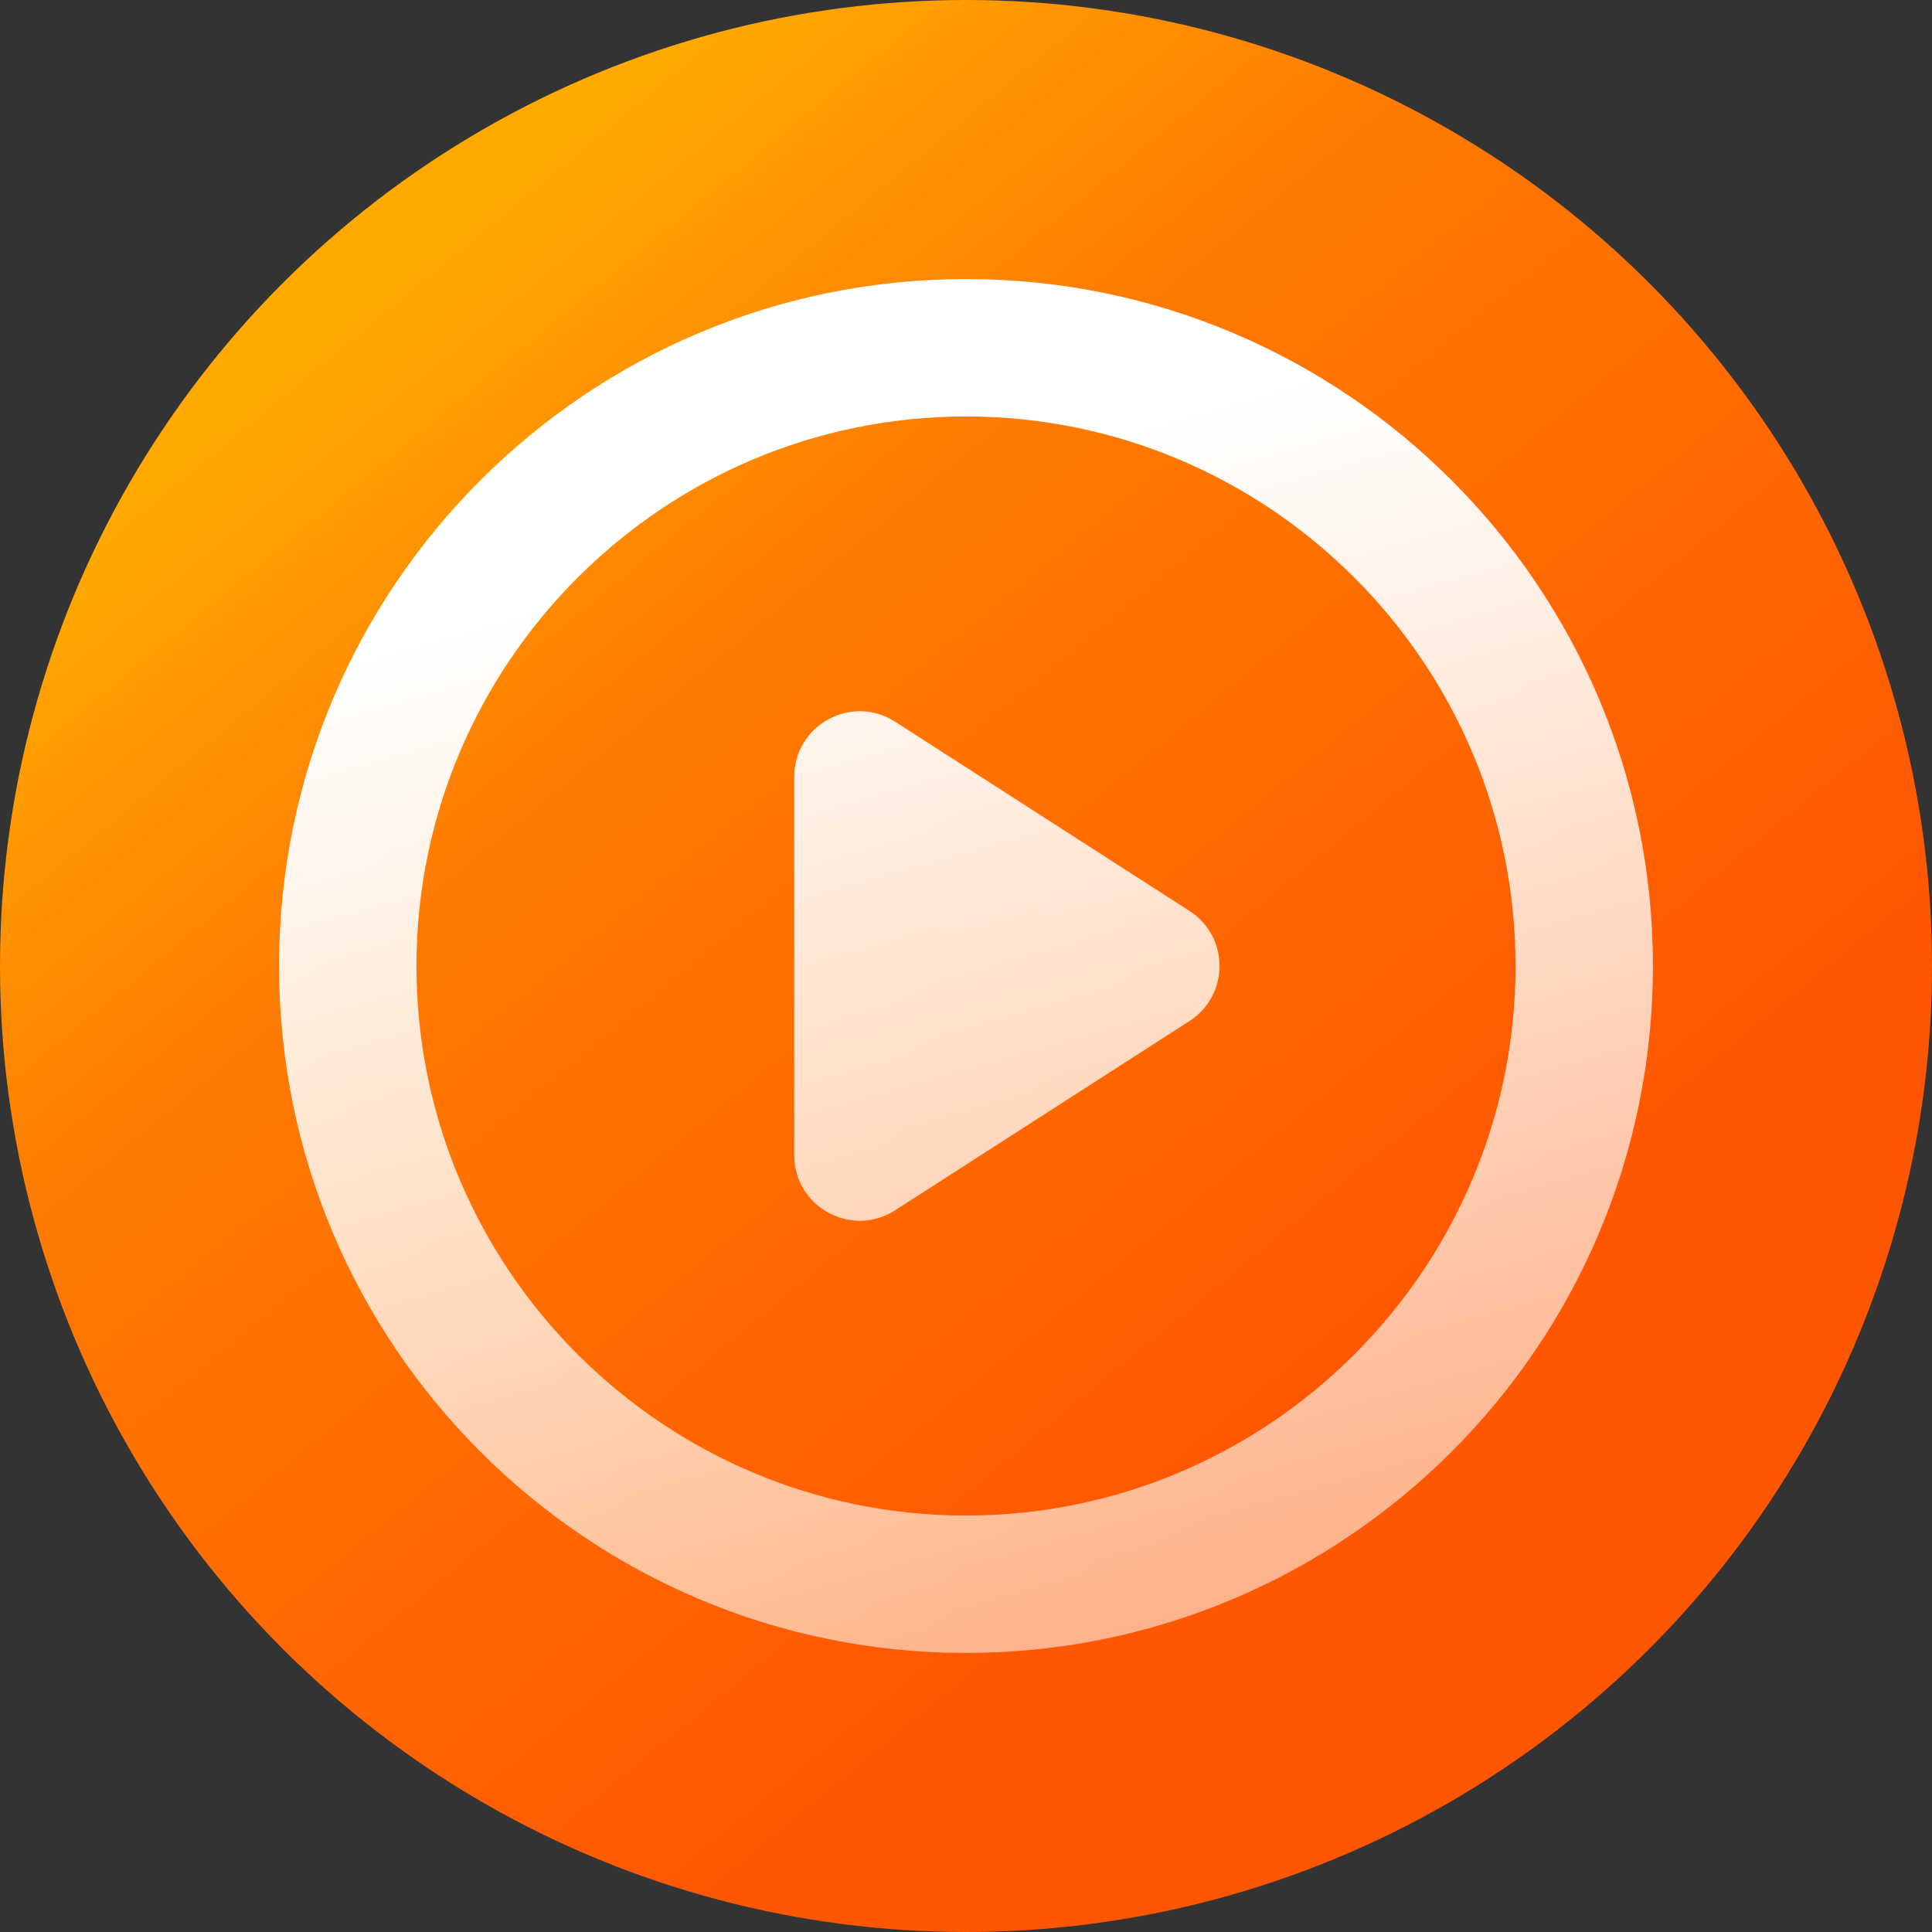 <svg width="136" height="136" viewBox="0 0 136 136" fill="none" xmlns="http://www.w3.org/2000/svg">
<rect x="0" y="0" width="136" height="136" fill="#333333" stroke="none"/>
<circle cx="68" cy="68" r="68" fill="url(#paint0_linear_18_16028)"/>
<path d="M68 19.644C41.308 19.644 19.644 41.308 19.644 68C19.644 94.692 41.308 116.356 68 116.356C94.692 116.356 116.356 94.692 116.356 68C116.356 41.308 94.692 19.644 68 19.644ZM68 106.684C46.675 106.684 29.316 89.325 29.316 68C29.316 46.675 46.675 29.316 68 29.316C89.325 29.316 106.684 46.675 106.684 68C106.684 89.325 89.325 106.684 68 106.684ZM55.911 81.318C55.911 84.964 59.945 87.167 63.012 85.195L83.729 71.877C86.551 70.063 86.551 65.937 83.729 64.123L63.012 50.805C59.945 48.833 55.911 51.035 55.911 54.682V81.318Z" fill="url(#paint1_linear_18_16028)"/>
<defs>
<linearGradient id="paint0_linear_18_16028" x1="15.867" y1="19.644" x2="86.889" y2="105.778" gradientUnits="userSpaceOnUse">
<stop offset="0.073" stop-color="#FFA901"/>
<stop offset="0.376" stop-color="#FF7B01"/>
<stop offset="1" stop-color="#FF5601"/>
</linearGradient>
<linearGradient id="paint1_linear_18_16028" x1="68.387" y1="33.571" x2="117.129" y2="205.33" gradientUnits="userSpaceOnUse">
<stop stop-color="white"/>
<stop offset="1" stop-color="white" stop-opacity="0"/>
</linearGradient>
</defs>
</svg>
